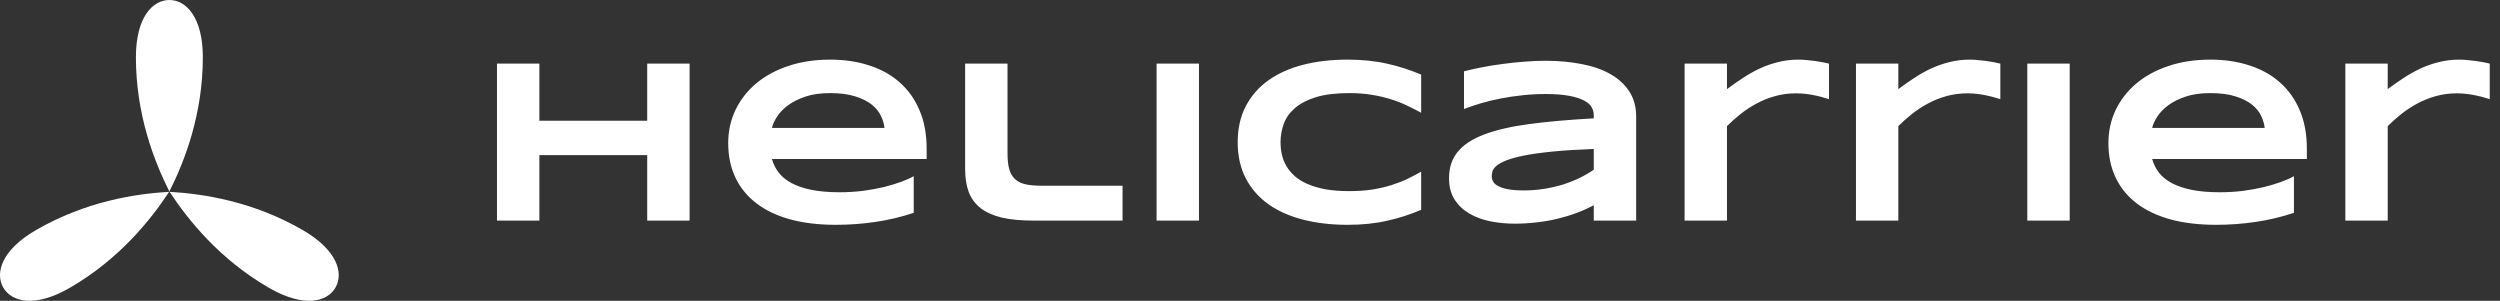 <svg width="374" height="45" viewBox="0 0 374 45" fill="none" xmlns="http://www.w3.org/2000/svg">
<rect x="0" y="0" width="374" height="45" fill="#333333" stroke="none"/>
<path d="M96.822 33V23.207H80.689V33H74.349V9.519H80.689V18.064H96.822V9.519H103.163V33H96.822ZM136.693 31.838C134.767 32.476 132.842 32.932 130.917 33.205C129.002 33.49 127.043 33.632 125.038 33.632C122.474 33.632 120.19 33.359 118.185 32.812C116.191 32.254 114.51 31.451 113.143 30.402C111.776 29.354 110.733 28.072 110.016 26.557C109.298 25.042 108.939 23.327 108.939 21.413C108.939 19.636 109.298 17.989 110.016 16.474C110.745 14.947 111.77 13.626 113.092 12.509C114.425 11.381 116.031 10.504 117.911 9.877C119.791 9.239 121.887 8.92 124.2 8.92C126.331 8.92 128.279 9.211 130.045 9.792C131.822 10.362 133.343 11.21 134.608 12.338C135.884 13.466 136.869 14.856 137.564 16.508C138.271 18.16 138.624 20.063 138.624 22.216V23.789H115.484C115.689 24.529 116.026 25.207 116.493 25.822C116.971 26.438 117.615 26.962 118.424 27.395C119.233 27.828 120.224 28.164 121.397 28.403C122.582 28.642 123.995 28.762 125.636 28.762C126.798 28.762 127.937 28.693 129.054 28.557C130.17 28.409 131.213 28.221 132.181 27.993C133.15 27.753 134.021 27.491 134.796 27.206C135.582 26.922 136.214 26.637 136.693 26.352V31.838ZM132.318 19.14C132.261 18.559 132.084 17.961 131.788 17.346C131.503 16.719 131.048 16.155 130.421 15.654C129.794 15.152 128.974 14.742 127.96 14.423C126.946 14.093 125.681 13.928 124.166 13.928C122.742 13.928 121.511 14.104 120.475 14.457C119.438 14.811 118.566 15.249 117.86 15.773C117.165 16.297 116.624 16.861 116.236 17.465C115.849 18.069 115.598 18.627 115.484 19.14H132.318ZM150.724 22.951C150.724 23.931 150.815 24.734 150.997 25.361C151.179 25.976 151.476 26.466 151.886 26.831C152.296 27.195 152.826 27.446 153.475 27.582C154.136 27.719 154.945 27.788 155.902 27.788H167.933V33H154.603C152.757 33 151.185 32.852 149.886 32.556C148.599 32.248 147.545 31.781 146.725 31.154C145.904 30.516 145.306 29.713 144.93 28.745C144.566 27.776 144.383 26.625 144.383 25.293V9.519H150.724V22.951ZM173.026 33V9.519H179.366V33H173.026ZM212.606 31.394C211.786 31.735 210.96 32.043 210.128 32.316C209.296 32.59 208.436 32.823 207.547 33.017C206.659 33.222 205.719 33.376 204.728 33.478C203.748 33.581 202.694 33.632 201.566 33.632C199.173 33.632 196.969 33.376 194.952 32.863C192.947 32.351 191.215 31.581 189.757 30.556C188.31 29.519 187.182 28.232 186.373 26.694C185.564 25.144 185.16 23.338 185.16 21.276C185.16 19.214 185.564 17.414 186.373 15.876C187.182 14.326 188.31 13.039 189.757 12.014C191.215 10.977 192.947 10.202 194.952 9.689C196.969 9.177 199.173 8.92 201.566 8.92C202.694 8.92 203.748 8.972 204.728 9.074C205.719 9.177 206.659 9.331 207.547 9.536C208.436 9.729 209.296 9.963 210.128 10.236C210.96 10.51 211.786 10.817 212.606 11.159V16.867C211.957 16.514 211.273 16.166 210.555 15.825C209.837 15.472 209.046 15.158 208.18 14.885C207.314 14.6 206.362 14.372 205.326 14.201C204.289 14.019 203.121 13.928 201.822 13.928C199.828 13.928 198.171 14.133 196.849 14.543C195.539 14.953 194.491 15.5 193.705 16.184C192.918 16.867 192.366 17.653 192.047 18.542C191.728 19.419 191.568 20.331 191.568 21.276C191.568 21.903 191.637 22.524 191.773 23.139C191.91 23.743 192.138 24.318 192.457 24.865C192.776 25.401 193.192 25.896 193.705 26.352C194.217 26.808 194.855 27.201 195.619 27.531C196.382 27.862 197.271 28.124 198.285 28.317C199.31 28.5 200.489 28.591 201.822 28.591C203.121 28.591 204.289 28.511 205.326 28.352C206.362 28.181 207.314 27.959 208.18 27.685C209.046 27.412 209.837 27.104 210.555 26.762C211.273 26.409 211.957 26.05 212.606 25.686V31.394ZM238.429 33V30.693C237.62 31.137 236.748 31.53 235.814 31.872C234.891 32.214 233.928 32.504 232.926 32.744C231.923 32.983 230.886 33.16 229.815 33.273C228.756 33.399 227.685 33.461 226.603 33.461C225.338 33.461 224.113 33.342 222.928 33.102C221.755 32.863 220.712 32.476 219.801 31.94C218.889 31.405 218.154 30.704 217.596 29.838C217.049 28.973 216.776 27.913 216.776 26.66C216.776 25.076 217.209 23.76 218.075 22.712C218.941 21.652 220.262 20.787 222.04 20.114C223.817 19.442 226.061 18.924 228.773 18.559C231.496 18.195 234.715 17.91 238.429 17.705V17.209C238.429 16.822 238.326 16.44 238.121 16.064C237.916 15.677 237.54 15.341 236.993 15.056C236.458 14.759 235.717 14.52 234.771 14.338C233.837 14.156 232.641 14.065 231.183 14.065C230.032 14.065 228.893 14.127 227.765 14.252C226.648 14.366 225.566 14.526 224.518 14.731C223.481 14.936 222.495 15.175 221.561 15.449C220.627 15.722 219.778 16.007 219.015 16.303V10.664C219.812 10.459 220.707 10.259 221.698 10.065C222.689 9.872 223.72 9.707 224.791 9.57C225.862 9.422 226.944 9.308 228.038 9.228C229.132 9.137 230.18 9.091 231.183 9.091C233.154 9.091 234.971 9.257 236.634 9.587C238.298 9.906 239.728 10.407 240.924 11.091C242.132 11.774 243.071 12.64 243.744 13.688C244.427 14.737 244.769 15.984 244.769 17.431V33H238.429ZM238.429 22.285C235.991 22.376 233.917 22.507 232.208 22.678C230.51 22.849 229.098 23.048 227.97 23.276C226.842 23.504 225.953 23.749 225.304 24.011C224.666 24.273 224.187 24.541 223.868 24.814C223.549 25.087 223.35 25.361 223.27 25.634C223.202 25.908 223.167 26.158 223.167 26.386C223.167 26.66 223.242 26.927 223.39 27.189C223.538 27.44 223.794 27.662 224.159 27.856C224.535 28.05 225.03 28.203 225.646 28.317C226.261 28.431 227.035 28.488 227.97 28.488C229.007 28.488 230.021 28.409 231.012 28.249C232.003 28.09 232.943 27.873 233.832 27.6C234.72 27.315 235.552 26.984 236.327 26.608C237.113 26.221 237.813 25.811 238.429 25.378V22.285ZM273.617 14.834C273.446 14.777 273.195 14.703 272.865 14.611C272.546 14.509 272.17 14.412 271.737 14.321C271.304 14.218 270.825 14.133 270.301 14.065C269.789 13.996 269.259 13.962 268.712 13.962C267.573 13.962 266.507 14.104 265.516 14.389C264.536 14.663 263.619 15.033 262.765 15.5C261.91 15.956 261.113 16.48 260.372 17.072C259.643 17.653 258.971 18.252 258.355 18.867V33H252.015V9.519H258.355V13.33C259.119 12.76 259.899 12.213 260.697 11.689C261.506 11.153 262.343 10.681 263.209 10.271C264.086 9.86 265.009 9.536 265.978 9.296C266.946 9.046 267.971 8.92 269.054 8.92C269.464 8.92 269.88 8.943 270.301 8.989C270.734 9.023 271.15 9.069 271.549 9.125C271.959 9.182 272.341 9.245 272.694 9.313C273.047 9.382 273.355 9.45 273.617 9.519V14.834ZM299.251 14.834C299.081 14.777 298.83 14.703 298.5 14.611C298.181 14.509 297.805 14.412 297.372 14.321C296.939 14.218 296.46 14.133 295.936 14.065C295.423 13.996 294.894 13.962 294.347 13.962C293.207 13.962 292.142 14.104 291.151 14.389C290.171 14.663 289.254 15.033 288.399 15.5C287.545 15.956 286.747 16.48 286.007 17.072C285.278 17.653 284.605 18.252 283.99 18.867V33H277.65V9.519H283.99V13.33C284.754 12.76 285.534 12.213 286.332 11.689C287.14 11.153 287.978 10.681 288.844 10.271C289.721 9.86 290.644 9.536 291.612 9.296C292.581 9.046 293.606 8.92 294.688 8.92C295.099 8.92 295.514 8.943 295.936 8.989C296.369 9.023 296.785 9.069 297.184 9.125C297.594 9.182 297.975 9.245 298.329 9.313C298.682 9.382 298.989 9.45 299.251 9.519V14.834ZM303.285 33V9.519H309.625V33H303.285ZM343.172 31.838C341.247 32.476 339.321 32.932 337.396 33.205C335.482 33.49 333.522 33.632 331.517 33.632C328.954 33.632 326.669 33.359 324.664 32.812C322.67 32.254 320.99 31.451 319.623 30.402C318.255 29.354 317.213 28.072 316.495 26.557C315.777 25.042 315.418 23.327 315.418 21.413C315.418 19.636 315.777 17.989 316.495 16.474C317.224 14.947 318.25 13.626 319.571 12.509C320.904 11.381 322.511 10.504 324.391 9.877C326.271 9.239 328.367 8.92 330.68 8.92C332.81 8.92 334.758 9.211 336.524 9.792C338.302 10.362 339.823 11.21 341.087 12.338C342.363 13.466 343.349 14.856 344.044 16.508C344.75 18.16 345.104 20.063 345.104 22.216V23.789H321.964C322.169 24.529 322.505 25.207 322.972 25.822C323.451 26.438 324.094 26.962 324.903 27.395C325.712 27.828 326.703 28.164 327.877 28.403C329.062 28.642 330.475 28.762 332.115 28.762C333.277 28.762 334.417 28.693 335.533 28.557C336.65 28.409 337.692 28.221 338.661 27.993C339.629 27.753 340.501 27.491 341.275 27.206C342.062 26.922 342.694 26.637 343.172 26.352V31.838ZM338.797 19.14C338.74 18.559 338.564 17.961 338.268 17.346C337.983 16.719 337.527 16.155 336.9 15.654C336.274 15.152 335.453 14.742 334.439 14.423C333.425 14.093 332.161 13.928 330.646 13.928C329.221 13.928 327.991 14.104 326.954 14.457C325.917 14.811 325.046 15.249 324.339 15.773C323.644 16.297 323.103 16.861 322.716 17.465C322.328 18.069 322.078 18.627 321.964 19.14H338.797ZM372.464 14.834C372.293 14.777 372.043 14.703 371.712 14.611C371.393 14.509 371.017 14.412 370.584 14.321C370.152 14.218 369.673 14.133 369.149 14.065C368.636 13.996 368.106 13.962 367.56 13.962C366.42 13.962 365.355 14.104 364.364 14.389C363.384 14.663 362.467 15.033 361.612 15.5C360.758 15.956 359.96 16.48 359.22 17.072C358.491 17.653 357.818 18.252 357.203 18.867V33H350.863V9.519H357.203V13.33C357.966 12.76 358.747 12.213 359.544 11.689C360.353 11.153 361.191 10.681 362.057 10.271C362.934 9.86 363.857 9.536 364.825 9.296C365.794 9.046 366.819 8.92 367.901 8.92C368.312 8.92 368.727 8.943 369.149 8.989C369.582 9.023 369.998 9.069 370.396 9.125C370.807 9.182 371.188 9.245 371.542 9.313C371.895 9.382 372.202 9.45 372.464 9.519V14.834Z" fill="white"/>
<path d="M25.338 0C22.834 0 20.332 2.575 20.332 8.572C20.332 17.102 23.044 24.086 25.338 28.652C27.632 24.086 30.343 17.102 30.343 8.572C30.343 2.575 27.84 0 25.338 0Z" fill="white"/>
<path d="M0.489 43.022C1.741 45.191 5.222 46.07 10.416 43.072C17.803 38.806 22.496 32.966 25.303 28.696C20.202 28.992 12.798 30.137 5.41 34.403C0.217 37.401 -0.762 40.856 0.489 43.022Z" fill="white"/>
<path d="M50.185 43.022C48.935 45.191 45.453 46.07 40.26 43.072C32.872 38.806 28.18 32.966 25.371 28.696C30.474 28.992 37.877 30.137 45.265 34.403C50.458 37.401 51.437 40.856 50.185 43.022Z" fill="white"/>
</svg>

